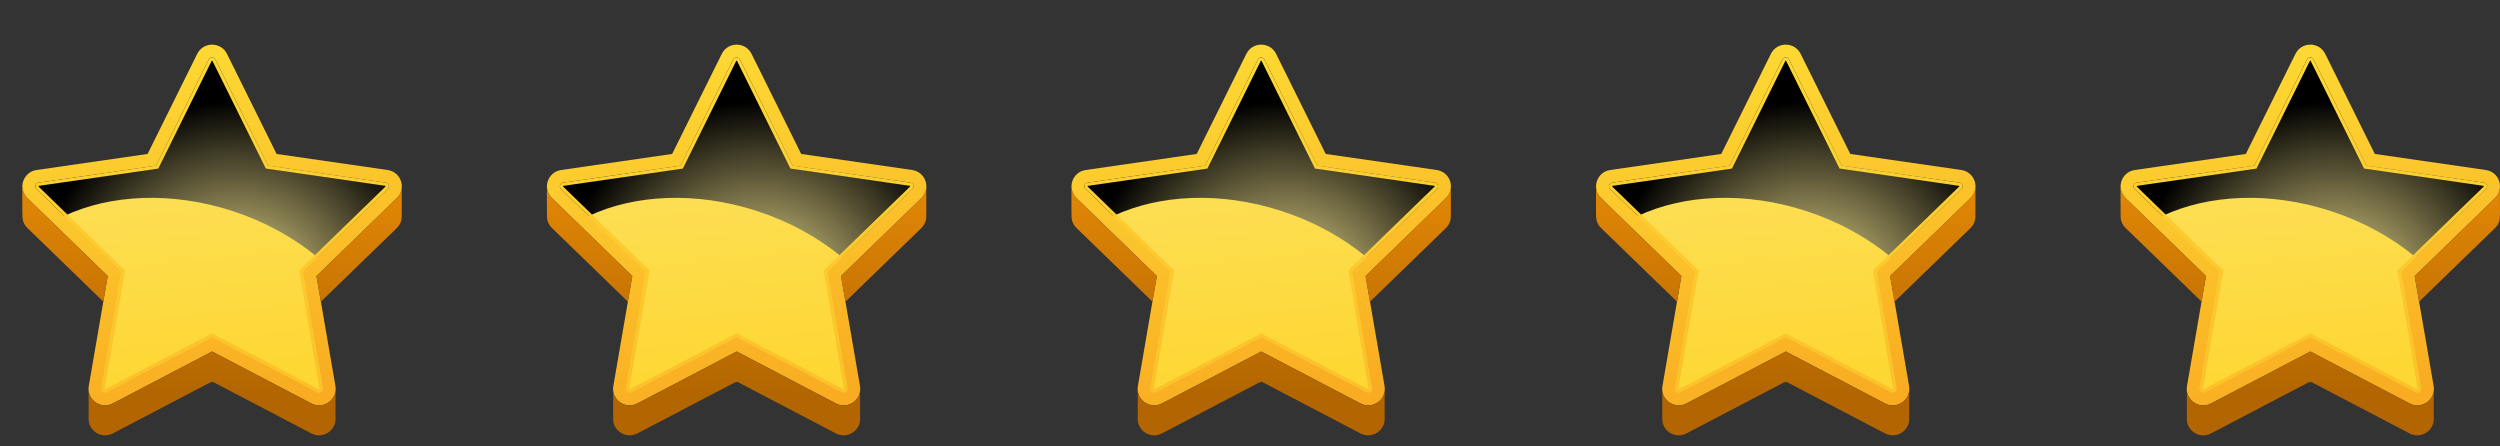 <svg width="224" height="40" viewBox="0 0 224 40" fill="none" xmlns="http://www.w3.org/2000/svg">
<rect x="0" y="0" width="224" height="40" fill="#333333" stroke="none"/>
<g clip-path="url(#clip0_90_1210)">
<g clip-path="url(#clip1_90_1210)">
<path d="M20.336 4.825L24.784 13.794L34.729 15.232C35.948 15.409 36.436 16.899 35.552 17.755L28.356 24.735L30.055 34.592C30.265 35.801 28.989 36.721 27.9 36.15L19.004 31.495L10.109 36.15C9.019 36.721 7.743 35.801 7.953 34.592L9.653 24.735L2.456 17.755C1.572 16.899 2.061 15.409 3.28 15.232L13.225 13.794L17.672 4.825C18.217 3.725 19.791 3.725 20.336 4.825Z" fill="url(#paint0_linear_90_1210)"/>
<path d="M28.59 35.168C28.538 35.168 28.489 35.156 28.437 35.128L19.004 30.192L9.572 35.128C9.519 35.156 9.467 35.168 9.419 35.168C9.326 35.168 9.225 35.12 9.16 35.043C9.096 34.967 9.075 34.883 9.092 34.782L10.892 24.331L3.263 16.929C3.142 16.812 3.15 16.68 3.179 16.591C3.207 16.503 3.28 16.391 3.445 16.367L13.991 14.84L18.706 5.333C18.782 5.181 18.907 5.148 19.004 5.148C19.101 5.148 19.226 5.181 19.303 5.333L24.017 14.84L34.563 16.367C34.733 16.391 34.801 16.503 34.83 16.591C34.858 16.68 34.866 16.812 34.745 16.929L27.113 24.331L28.913 34.782C28.929 34.887 28.909 34.971 28.844 35.043C28.78 35.12 28.679 35.168 28.586 35.168H28.59Z" fill="url(#paint1_linear_90_1210)"/>
<path d="M9.653 24.736L2.456 17.756C2.105 17.414 1.976 16.972 2.017 16.555C2.012 16.555 2.004 16.555 2.004 16.555C1.992 16.563 2.004 19.234 2.004 19.234C2.004 19.234 2.012 19.234 2.017 19.234C1.976 19.651 2.105 20.089 2.456 20.431L9.257 27.026L9.653 24.728V24.736Z" fill="url(#paint2_linear_90_1210)"/>
<path d="M30.067 35.002C29.966 35.995 28.86 36.657 27.9 36.155L19.004 31.5L10.109 36.155C9.156 36.653 8.062 36.011 7.941 35.035V37.396C7.832 38.545 9.055 39.389 10.109 38.834L18.794 34.288L19.053 34.207L27.896 38.834C28.949 39.384 30.168 38.545 30.063 37.396V35.002H30.067Z" fill="url(#paint3_linear_90_1210)"/>
<path d="M35.988 16.555C36.032 16.972 35.899 17.414 35.548 17.756L28.352 24.736L28.747 27.034L35.548 20.439C35.895 20.101 36.028 19.663 35.988 19.25L35.996 19.242V16.563H35.984L35.988 16.555Z" fill="url(#paint4_linear_90_1210)"/>
<path style="mix-blend-mode:screen" d="M34.83 16.591C34.801 16.503 34.729 16.391 34.563 16.367L24.017 14.84L19.299 5.333C19.222 5.181 19.097 5.148 19 5.148C18.903 5.148 18.778 5.181 18.701 5.333L13.987 14.84L3.445 16.367C3.276 16.391 3.207 16.503 3.179 16.591C3.15 16.68 3.142 16.812 3.263 16.929L5.758 19.347C9.862 17.427 15.36 17.126 20.841 18.913C23.767 19.869 26.346 21.307 28.441 23.046L34.745 16.929C34.866 16.812 34.858 16.68 34.83 16.591Z" fill="url(#paint5_radial_90_1210)"/>
<path d="M34.745 16.929C34.866 16.812 34.858 16.68 34.83 16.591C34.801 16.503 34.729 16.391 34.563 16.367L24.017 14.84L19.299 5.333C19.222 5.181 19.097 5.148 19 5.148C18.903 5.148 18.778 5.181 18.701 5.333L13.987 14.84L3.445 16.367C3.276 16.391 3.207 16.503 3.179 16.591C3.15 16.68 3.142 16.812 3.263 16.929L10.896 24.331L9.096 34.782C9.079 34.887 9.1 34.971 9.164 35.043C9.229 35.12 9.33 35.168 9.423 35.168C9.475 35.168 9.523 35.156 9.576 35.128L19.008 30.192L28.441 35.128C28.493 35.156 28.546 35.168 28.594 35.168C28.687 35.168 28.788 35.12 28.852 35.043C28.917 34.967 28.937 34.883 28.921 34.782L27.121 24.331L34.753 16.929H34.745ZM28.626 34.859C28.626 34.859 28.594 34.883 28.59 34.883L19.004 29.87L9.419 34.883C9.419 34.883 9.394 34.875 9.378 34.831L11.207 24.231L3.461 16.724C3.461 16.724 3.441 16.704 3.449 16.68C3.457 16.656 3.461 16.656 3.485 16.652L14.181 15.105L18.964 5.458C18.976 5.438 18.976 5.434 19 5.434C19.024 5.434 19.028 5.434 19.037 5.458L23.819 15.101L34.515 16.648C34.539 16.648 34.539 16.648 34.551 16.676C34.559 16.7 34.555 16.704 34.539 16.72L26.802 24.227L28.626 34.855V34.859Z" fill="url(#paint6_linear_90_1210)"/>
</g>
<path d="M67.337 4.825L71.785 13.794L81.73 15.232C82.949 15.409 83.437 16.899 82.553 17.755L75.357 24.735L77.056 34.592C77.266 35.801 75.99 36.721 74.901 36.15L66.005 31.495L57.11 36.15C56.02 36.721 54.744 35.801 54.954 34.592L56.654 24.735L49.457 17.755C48.573 16.899 49.062 15.409 50.281 15.232L60.225 13.794L64.673 4.825C65.218 3.725 66.792 3.725 67.337 4.825Z" fill="url(#paint7_linear_90_1210)"/>
<path d="M75.591 35.168C75.538 35.168 75.49 35.156 75.438 35.128L66.005 30.192L56.573 35.128C56.52 35.156 56.468 35.168 56.419 35.168C56.327 35.168 56.226 35.12 56.161 35.043C56.097 34.967 56.076 34.883 56.093 34.782L57.893 24.331L50.264 16.929C50.143 16.812 50.151 16.68 50.18 16.591C50.208 16.503 50.281 16.391 50.446 16.367L60.992 14.84L65.707 5.333C65.783 5.181 65.908 5.148 66.005 5.148C66.102 5.148 66.227 5.181 66.304 5.333L71.018 14.84L81.564 16.367C81.734 16.391 81.802 16.503 81.831 16.591C81.859 16.68 81.867 16.812 81.746 16.929L74.114 24.331L75.914 34.782C75.93 34.887 75.91 34.971 75.845 35.043C75.781 35.12 75.68 35.168 75.587 35.168H75.591Z" fill="url(#paint8_linear_90_1210)"/>
<path d="M56.654 24.736L49.457 17.756C49.106 17.414 48.977 16.972 49.017 16.555C49.014 16.555 49.005 16.555 49.005 16.555C48.993 16.563 49.005 19.234 49.005 19.234C49.005 19.234 49.014 19.234 49.017 19.234C48.977 19.651 49.106 20.089 49.457 20.431L56.258 27.026L56.654 24.728V24.736Z" fill="url(#paint9_linear_90_1210)"/>
<path d="M77.068 35.002C76.967 35.995 75.861 36.657 74.901 36.155L66.005 31.5L57.11 36.155C56.157 36.653 55.063 36.011 54.942 35.035V37.396C54.833 38.545 56.056 39.389 57.11 38.834L65.795 34.288L66.054 34.207L74.897 38.834C75.95 39.384 77.169 38.545 77.064 37.396V35.002H77.068Z" fill="url(#paint10_linear_90_1210)"/>
<path d="M82.989 16.555C83.033 16.972 82.9 17.414 82.549 17.756L75.353 24.736L75.748 27.034L82.549 20.439C82.896 20.101 83.029 19.663 82.989 19.25L82.997 19.242V16.563H82.985L82.989 16.555Z" fill="url(#paint11_linear_90_1210)"/>
<path style="mix-blend-mode:screen" d="M81.831 16.591C81.802 16.503 81.73 16.391 81.564 16.367L71.018 14.84L66.3 5.333C66.223 5.181 66.098 5.148 66.001 5.148C65.904 5.148 65.779 5.181 65.703 5.333L60.988 14.84L50.446 16.367C50.277 16.391 50.208 16.503 50.18 16.591C50.151 16.68 50.143 16.812 50.264 16.929L52.759 19.347C56.864 17.427 62.361 17.126 67.842 18.913C70.768 19.869 73.347 21.307 75.442 23.046L81.746 16.929C81.867 16.812 81.859 16.68 81.831 16.591Z" fill="url(#paint12_radial_90_1210)"/>
<path d="M81.746 16.929C81.867 16.812 81.859 16.68 81.831 16.591C81.802 16.503 81.73 16.391 81.564 16.367L71.018 14.84L66.3 5.333C66.223 5.181 66.098 5.148 66.001 5.148C65.904 5.148 65.779 5.181 65.703 5.333L60.988 14.84L50.446 16.367C50.277 16.391 50.208 16.503 50.18 16.591C50.151 16.68 50.143 16.812 50.264 16.929L57.897 24.331L56.097 34.782C56.081 34.887 56.101 34.971 56.165 35.043C56.23 35.12 56.331 35.168 56.423 35.168C56.476 35.168 56.524 35.156 56.577 35.128L66.009 30.192L75.442 35.128C75.494 35.156 75.546 35.168 75.595 35.168C75.688 35.168 75.789 35.12 75.853 35.043C75.918 34.967 75.938 34.883 75.922 34.782L74.122 24.331L81.754 16.929H81.746ZM75.627 34.859C75.627 34.859 75.595 34.883 75.591 34.883L66.005 29.87L56.419 34.883C56.419 34.883 56.395 34.875 56.379 34.831L58.208 24.231L50.462 16.724C50.462 16.724 50.442 16.704 50.45 16.68C50.458 16.656 50.462 16.656 50.486 16.652L61.182 15.105L65.965 5.458C65.977 5.438 65.977 5.434 66.001 5.434C66.025 5.434 66.029 5.434 66.037 5.458L70.82 15.101L81.516 16.648C81.54 16.648 81.54 16.648 81.552 16.676C81.56 16.7 81.556 16.704 81.54 16.72L73.803 24.227L75.627 34.855V34.859Z" fill="url(#paint13_linear_90_1210)"/>
<path d="M114.337 4.825L118.785 13.794L128.73 15.232C129.949 15.409 130.437 16.899 129.553 17.755L122.357 24.735L124.056 34.592C124.266 35.801 122.99 36.721 121.901 36.15L113.005 31.495L104.11 36.15C103.02 36.721 101.744 35.801 101.954 34.592L103.654 24.735L96.457 17.755C95.573 16.899 96.062 15.409 97.281 15.232L107.225 13.794L111.673 4.825C112.218 3.725 113.792 3.725 114.337 4.825Z" fill="url(#paint14_linear_90_1210)"/>
<path d="M122.591 35.168C122.538 35.168 122.49 35.156 122.438 35.128L113.005 30.192L103.573 35.128C103.52 35.156 103.468 35.168 103.419 35.168C103.327 35.168 103.226 35.12 103.161 35.043C103.097 34.967 103.076 34.883 103.093 34.782L104.893 24.331L97.264 16.929C97.143 16.812 97.151 16.68 97.18 16.591C97.208 16.503 97.281 16.391 97.446 16.367L107.992 14.84L112.707 5.333C112.783 5.181 112.908 5.148 113.005 5.148C113.102 5.148 113.227 5.181 113.304 5.333L118.018 14.84L128.564 16.367C128.734 16.391 128.802 16.503 128.831 16.591C128.859 16.68 128.867 16.812 128.746 16.929L121.114 24.331L122.914 34.782C122.93 34.887 122.91 34.971 122.845 35.043C122.781 35.12 122.68 35.168 122.587 35.168H122.591Z" fill="url(#paint15_linear_90_1210)"/>
<path d="M103.654 24.736L96.457 17.756C96.106 17.414 95.977 16.972 96.017 16.555C96.013 16.555 96.005 16.555 96.005 16.555C95.993 16.563 96.005 19.234 96.005 19.234C96.005 19.234 96.013 19.234 96.017 19.234C95.977 19.651 96.106 20.089 96.457 20.431L103.258 27.026L103.654 24.728V24.736Z" fill="url(#paint16_linear_90_1210)"/>
<path d="M124.068 35.002C123.967 35.995 122.861 36.657 121.901 36.155L113.005 31.5L104.11 36.155C103.157 36.653 102.063 36.011 101.942 35.035V37.396C101.833 38.545 103.056 39.389 104.11 38.834L112.795 34.288L113.054 34.207L121.897 38.834C122.95 39.384 124.169 38.545 124.064 37.396V35.002H124.068Z" fill="url(#paint17_linear_90_1210)"/>
<path d="M129.989 16.555C130.033 16.972 129.9 17.414 129.549 17.756L122.353 24.736L122.748 27.034L129.549 20.439C129.896 20.101 130.029 19.663 129.989 19.25L129.997 19.242V16.563H129.985L129.989 16.555Z" fill="url(#paint18_linear_90_1210)"/>
<path style="mix-blend-mode:screen" d="M128.831 16.591C128.802 16.503 128.73 16.391 128.564 16.367L118.018 14.84L113.3 5.333C113.223 5.181 113.098 5.148 113.001 5.148C112.904 5.148 112.779 5.181 112.702 5.333L107.988 14.84L97.446 16.367C97.277 16.391 97.208 16.503 97.18 16.591C97.151 16.68 97.143 16.812 97.264 16.929L99.759 19.347C103.863 17.427 109.361 17.126 114.842 18.913C117.768 19.869 120.347 21.307 122.442 23.046L128.746 16.929C128.867 16.812 128.859 16.68 128.831 16.591Z" fill="url(#paint19_radial_90_1210)"/>
<path d="M128.746 16.929C128.867 16.812 128.859 16.68 128.831 16.591C128.802 16.503 128.73 16.391 128.564 16.367L118.018 14.84L113.3 5.333C113.223 5.181 113.098 5.148 113.001 5.148C112.904 5.148 112.779 5.181 112.702 5.333L107.988 14.84L97.446 16.367C97.277 16.391 97.208 16.503 97.18 16.591C97.151 16.68 97.143 16.812 97.264 16.929L104.897 24.331L103.097 34.782C103.08 34.887 103.101 34.971 103.165 35.043C103.23 35.12 103.331 35.168 103.424 35.168C103.476 35.168 103.524 35.156 103.577 35.128L113.009 30.192L122.442 35.128C122.494 35.156 122.547 35.168 122.595 35.168C122.688 35.168 122.789 35.12 122.853 35.043C122.918 34.967 122.938 34.883 122.922 34.782L121.122 24.331L128.754 16.929H128.746ZM122.627 34.859C122.627 34.859 122.595 34.883 122.591 34.883L113.005 29.87L103.419 34.883C103.419 34.883 103.395 34.875 103.379 34.831L105.207 24.231L97.462 16.724C97.462 16.724 97.442 16.704 97.45 16.68C97.458 16.656 97.462 16.656 97.486 16.652L108.182 15.105L112.965 5.458C112.977 5.438 112.977 5.434 113.001 5.434C113.025 5.434 113.029 5.434 113.037 5.458L117.82 15.101L128.516 16.648C128.54 16.648 128.54 16.648 128.552 16.676C128.56 16.7 128.556 16.704 128.54 16.72L120.803 24.227L122.627 34.855V34.859Z" fill="url(#paint20_linear_90_1210)"/>
<path d="M161.337 4.825L165.785 13.794L175.73 15.232C176.949 15.409 177.437 16.899 176.553 17.755L169.357 24.735L171.056 34.592C171.266 35.801 169.99 36.721 168.901 36.15L160.005 31.495L151.11 36.15C150.02 36.721 148.744 35.801 148.954 34.592L150.654 24.735L143.457 17.755C142.573 16.899 143.062 15.409 144.281 15.232L154.225 13.794L158.673 4.825C159.218 3.725 160.792 3.725 161.337 4.825Z" fill="url(#paint21_linear_90_1210)"/>
<path d="M169.591 35.168C169.538 35.168 169.49 35.156 169.438 35.128L160.005 30.192L150.573 35.128C150.52 35.156 150.468 35.168 150.419 35.168C150.327 35.168 150.226 35.12 150.161 35.043C150.097 34.967 150.076 34.883 150.093 34.782L151.893 24.331L144.264 16.929C144.143 16.812 144.151 16.68 144.18 16.591C144.208 16.503 144.281 16.391 144.446 16.367L154.992 14.84L159.707 5.333C159.783 5.181 159.908 5.148 160.005 5.148C160.102 5.148 160.227 5.181 160.304 5.333L165.018 14.84L175.564 16.367C175.734 16.391 175.802 16.503 175.831 16.591C175.859 16.68 175.867 16.812 175.746 16.929L168.114 24.331L169.914 34.782C169.93 34.887 169.91 34.971 169.845 35.043C169.781 35.12 169.68 35.168 169.587 35.168H169.591Z" fill="url(#paint22_linear_90_1210)"/>
<path d="M150.654 24.736L143.457 17.756C143.106 17.414 142.977 16.972 143.017 16.555C143.013 16.555 143.005 16.555 143.005 16.555C142.993 16.563 143.005 19.234 143.005 19.234C143.005 19.234 143.013 19.234 143.017 19.234C142.977 19.651 143.106 20.089 143.457 20.431L150.258 27.026L150.654 24.728V24.736Z" fill="url(#paint23_linear_90_1210)"/>
<path d="M171.068 35.002C170.967 35.995 169.861 36.657 168.901 36.155L160.005 31.5L151.11 36.155C150.157 36.653 149.063 36.011 148.942 35.035V37.396C148.833 38.545 150.056 39.389 151.11 38.834L159.795 34.288L160.054 34.207L168.897 38.834C169.95 39.384 171.169 38.545 171.064 37.396V35.002H171.068Z" fill="url(#paint24_linear_90_1210)"/>
<path d="M176.989 16.555C177.033 16.972 176.9 17.414 176.549 17.756L169.353 24.736L169.748 27.034L176.549 20.439C176.896 20.101 177.029 19.663 176.989 19.25L176.997 19.242V16.563H176.985L176.989 16.555Z" fill="url(#paint25_linear_90_1210)"/>
<path style="mix-blend-mode:screen" d="M175.831 16.591C175.802 16.503 175.73 16.391 175.564 16.367L165.018 14.84L160.3 5.333C160.223 5.181 160.098 5.148 160.001 5.148C159.904 5.148 159.779 5.181 159.702 5.333L154.988 14.84L144.446 16.367C144.277 16.391 144.208 16.503 144.18 16.591C144.151 16.68 144.143 16.812 144.264 16.929L146.759 19.347C150.863 17.427 156.361 17.126 161.842 18.913C164.768 19.869 167.347 21.307 169.442 23.046L175.746 16.929C175.867 16.812 175.859 16.68 175.831 16.591Z" fill="url(#paint26_radial_90_1210)"/>
<path d="M175.746 16.929C175.867 16.812 175.859 16.68 175.831 16.591C175.802 16.503 175.73 16.391 175.564 16.367L165.018 14.84L160.3 5.333C160.223 5.181 160.098 5.148 160.001 5.148C159.904 5.148 159.779 5.181 159.702 5.333L154.988 14.84L144.446 16.367C144.277 16.391 144.208 16.503 144.18 16.591C144.151 16.68 144.143 16.812 144.264 16.929L151.897 24.331L150.097 34.782C150.08 34.887 150.101 34.971 150.165 35.043C150.23 35.12 150.331 35.168 150.424 35.168C150.476 35.168 150.524 35.156 150.577 35.128L160.009 30.192L169.442 35.128C169.494 35.156 169.547 35.168 169.595 35.168C169.688 35.168 169.789 35.12 169.853 35.043C169.918 34.967 169.938 34.883 169.922 34.782L168.122 24.331L175.754 16.929H175.746ZM169.627 34.859C169.627 34.859 169.595 34.883 169.591 34.883L160.005 29.87L150.419 34.883C150.419 34.883 150.395 34.875 150.379 34.831L152.207 24.231L144.462 16.724C144.462 16.724 144.442 16.704 144.45 16.68C144.458 16.656 144.462 16.656 144.486 16.652L155.182 15.105L159.965 5.458C159.977 5.438 159.977 5.434 160.001 5.434C160.025 5.434 160.029 5.434 160.037 5.458L164.82 15.101L175.516 16.648C175.54 16.648 175.54 16.648 175.552 16.676C175.56 16.7 175.556 16.704 175.54 16.72L167.803 24.227L169.627 34.855V34.859Z" fill="url(#paint27_linear_90_1210)"/>
<path d="M208.337 4.825L212.785 13.794L222.73 15.232C223.949 15.409 224.437 16.899 223.553 17.755L216.357 24.735L218.056 34.592C218.266 35.801 216.99 36.721 215.901 36.15L207.005 31.495L198.11 36.15C197.02 36.721 195.744 35.801 195.954 34.592L197.654 24.735L190.457 17.755C189.573 16.899 190.062 15.409 191.281 15.232L201.225 13.794L205.673 4.825C206.218 3.725 207.792 3.725 208.337 4.825Z" fill="url(#paint28_linear_90_1210)"/>
<path d="M216.591 35.168C216.538 35.168 216.49 35.156 216.438 35.128L207.005 30.192L197.573 35.128C197.52 35.156 197.468 35.168 197.419 35.168C197.327 35.168 197.226 35.12 197.161 35.043C197.097 34.967 197.076 34.883 197.093 34.782L198.893 24.331L191.264 16.929C191.143 16.812 191.151 16.68 191.18 16.591C191.208 16.503 191.281 16.391 191.446 16.367L201.992 14.84L206.707 5.333C206.783 5.181 206.908 5.148 207.005 5.148C207.102 5.148 207.227 5.181 207.304 5.333L212.018 14.84L222.564 16.367C222.734 16.391 222.802 16.503 222.831 16.591C222.859 16.68 222.867 16.812 222.746 16.929L215.114 24.331L216.914 34.782C216.93 34.887 216.91 34.971 216.845 35.043C216.781 35.12 216.68 35.168 216.587 35.168H216.591Z" fill="url(#paint29_linear_90_1210)"/>
<path d="M197.654 24.736L190.457 17.756C190.106 17.414 189.977 16.972 190.017 16.555C190.013 16.555 190.005 16.555 190.005 16.555C189.993 16.563 190.005 19.234 190.005 19.234C190.005 19.234 190.013 19.234 190.017 19.234C189.977 19.651 190.106 20.089 190.457 20.431L197.258 27.026L197.654 24.728V24.736Z" fill="url(#paint30_linear_90_1210)"/>
<path d="M218.068 35.002C217.967 35.995 216.861 36.657 215.901 36.155L207.005 31.5L198.11 36.155C197.157 36.653 196.063 36.011 195.942 35.035V37.396C195.833 38.545 197.056 39.389 198.11 38.834L206.795 34.288L207.054 34.207L215.897 38.834C216.95 39.384 218.169 38.545 218.064 37.396V35.002H218.068Z" fill="url(#paint31_linear_90_1210)"/>
<path d="M223.989 16.555C224.033 16.972 223.9 17.414 223.549 17.756L216.353 24.736L216.748 27.034L223.549 20.439C223.896 20.101 224.029 19.663 223.989 19.25L223.997 19.242V16.563H223.985L223.989 16.555Z" fill="url(#paint32_linear_90_1210)"/>
<path style="mix-blend-mode:screen" d="M222.831 16.591C222.802 16.503 222.73 16.391 222.564 16.367L212.018 14.84L207.3 5.333C207.223 5.181 207.098 5.148 207.001 5.148C206.904 5.148 206.779 5.181 206.702 5.333L201.988 14.84L191.446 16.367C191.277 16.391 191.208 16.503 191.18 16.591C191.151 16.68 191.143 16.812 191.264 16.929L193.759 19.347C197.863 17.427 203.361 17.126 208.842 18.913C211.768 19.869 214.347 21.307 216.442 23.046L222.746 16.929C222.867 16.812 222.859 16.68 222.831 16.591Z" fill="url(#paint33_radial_90_1210)"/>
<path d="M222.746 16.929C222.867 16.812 222.859 16.68 222.831 16.591C222.802 16.503 222.73 16.391 222.564 16.367L212.018 14.84L207.3 5.333C207.223 5.181 207.098 5.148 207.001 5.148C206.904 5.148 206.779 5.181 206.702 5.333L201.988 14.84L191.446 16.367C191.277 16.391 191.208 16.503 191.18 16.591C191.151 16.68 191.143 16.812 191.264 16.929L198.897 24.331L197.097 34.782C197.08 34.887 197.101 34.971 197.165 35.043C197.23 35.12 197.331 35.168 197.424 35.168C197.476 35.168 197.524 35.156 197.577 35.128L207.009 30.192L216.442 35.128C216.494 35.156 216.547 35.168 216.595 35.168C216.688 35.168 216.789 35.12 216.853 35.043C216.918 34.967 216.938 34.883 216.922 34.782L215.122 24.331L222.754 16.929H222.746ZM216.627 34.859C216.627 34.859 216.595 34.883 216.591 34.883L207.005 29.87L197.419 34.883C197.419 34.883 197.395 34.875 197.379 34.831L199.207 24.231L191.462 16.724C191.462 16.724 191.442 16.704 191.45 16.68C191.458 16.656 191.462 16.656 191.486 16.652L202.182 15.105L206.965 5.458C206.977 5.438 206.977 5.434 207.001 5.434C207.025 5.434 207.029 5.434 207.037 5.458L211.82 15.101L222.516 16.648C222.54 16.648 222.54 16.648 222.552 16.676C222.56 16.7 222.556 16.704 222.54 16.72L214.803 24.227L216.627 34.855V34.859Z" fill="url(#paint34_linear_90_1210)"/>
</g>
<defs>
<linearGradient id="paint0_linear_90_1210" x1="16.805" y1="5.352" x2="22.842" y2="36.836" gradientUnits="userSpaceOnUse">
<stop stop-color="#FDD733"/>
<stop offset="1" stop-color="#F9AB21"/>
</linearGradient>
<linearGradient id="paint1_linear_90_1210" x1="18.161" y1="8.044" x2="20.635" y2="33.704" gradientUnits="userSpaceOnUse">
<stop stop-color="#FDE265"/>
<stop offset="1" stop-color="#FDD733"/>
</linearGradient>
<linearGradient id="paint2_linear_90_1210" x1="5.875" y1="13.595" x2="5.731" y2="35.472" gradientUnits="userSpaceOnUse">
<stop stop-color="#EA8D07"/>
<stop offset="1" stop-color="#B26500"/>
</linearGradient>
<linearGradient id="paint3_linear_90_1210" x1="19.154" y1="13.687" x2="19.014" y2="35.565" gradientUnits="userSpaceOnUse">
<stop stop-color="#EA8D07"/>
<stop offset="1" stop-color="#B26500"/>
</linearGradient>
<linearGradient id="paint4_linear_90_1210" x1="32.23" y1="13.767" x2="32.086" y2="35.645" gradientUnits="userSpaceOnUse">
<stop stop-color="#EA8D07"/>
<stop offset="1" stop-color="#B26500"/>
</linearGradient>
<radialGradient id="paint5_radial_90_1210" cx="0" cy="0" r="1" gradientUnits="userSpaceOnUse" gradientTransform="translate(21.183 27.02) scale(18.063 17.976)">
<stop stop-color="#FCED97"/>
<stop offset="1"/>
</radialGradient>
<linearGradient id="paint6_linear_90_1210" x1="18.823" y1="5.743" x2="19.298" y2="35.14" gradientUnits="userSpaceOnUse">
<stop stop-color="#FDD733"/>
<stop offset="1" stop-color="#FBC12A"/>
</linearGradient>
<linearGradient id="paint7_linear_90_1210" x1="63.806" y1="5.352" x2="69.843" y2="36.836" gradientUnits="userSpaceOnUse">
<stop stop-color="#FDD733"/>
<stop offset="1" stop-color="#F9AB21"/>
</linearGradient>
<linearGradient id="paint8_linear_90_1210" x1="65.162" y1="8.044" x2="67.636" y2="33.704" gradientUnits="userSpaceOnUse">
<stop stop-color="#FDE265"/>
<stop offset="1" stop-color="#FDD733"/>
</linearGradient>
<linearGradient id="paint9_linear_90_1210" x1="52.876" y1="13.595" x2="52.732" y2="35.472" gradientUnits="userSpaceOnUse">
<stop stop-color="#EA8D07"/>
<stop offset="1" stop-color="#B26500"/>
</linearGradient>
<linearGradient id="paint10_linear_90_1210" x1="66.155" y1="13.687" x2="66.015" y2="35.565" gradientUnits="userSpaceOnUse">
<stop stop-color="#EA8D07"/>
<stop offset="1" stop-color="#B26500"/>
</linearGradient>
<linearGradient id="paint11_linear_90_1210" x1="79.231" y1="13.767" x2="79.087" y2="35.645" gradientUnits="userSpaceOnUse">
<stop stop-color="#EA8D07"/>
<stop offset="1" stop-color="#B26500"/>
</linearGradient>
<radialGradient id="paint12_radial_90_1210" cx="0" cy="0" r="1" gradientUnits="userSpaceOnUse" gradientTransform="translate(68.184 27.02) scale(18.063 17.976)">
<stop stop-color="#FCED97"/>
<stop offset="1"/>
</radialGradient>
<linearGradient id="paint13_linear_90_1210" x1="65.824" y1="5.743" x2="66.299" y2="35.14" gradientUnits="userSpaceOnUse">
<stop stop-color="#FDD733"/>
<stop offset="1" stop-color="#FBC12A"/>
</linearGradient>
<linearGradient id="paint14_linear_90_1210" x1="110.805" y1="5.352" x2="116.843" y2="36.836" gradientUnits="userSpaceOnUse">
<stop stop-color="#FDD733"/>
<stop offset="1" stop-color="#F9AB21"/>
</linearGradient>
<linearGradient id="paint15_linear_90_1210" x1="112.162" y1="8.044" x2="114.636" y2="33.704" gradientUnits="userSpaceOnUse">
<stop stop-color="#FDE265"/>
<stop offset="1" stop-color="#FDD733"/>
</linearGradient>
<linearGradient id="paint16_linear_90_1210" x1="99.876" y1="13.595" x2="99.732" y2="35.472" gradientUnits="userSpaceOnUse">
<stop stop-color="#EA8D07"/>
<stop offset="1" stop-color="#B26500"/>
</linearGradient>
<linearGradient id="paint17_linear_90_1210" x1="113.155" y1="13.687" x2="113.015" y2="35.565" gradientUnits="userSpaceOnUse">
<stop stop-color="#EA8D07"/>
<stop offset="1" stop-color="#B26500"/>
</linearGradient>
<linearGradient id="paint18_linear_90_1210" x1="126.231" y1="13.767" x2="126.087" y2="35.645" gradientUnits="userSpaceOnUse">
<stop stop-color="#EA8D07"/>
<stop offset="1" stop-color="#B26500"/>
</linearGradient>
<radialGradient id="paint19_radial_90_1210" cx="0" cy="0" r="1" gradientUnits="userSpaceOnUse" gradientTransform="translate(115.184 27.02) scale(18.063 17.976)">
<stop stop-color="#FCED97"/>
<stop offset="1"/>
</radialGradient>
<linearGradient id="paint20_linear_90_1210" x1="112.824" y1="5.743" x2="113.299" y2="35.14" gradientUnits="userSpaceOnUse">
<stop stop-color="#FDD733"/>
<stop offset="1" stop-color="#FBC12A"/>
</linearGradient>
<linearGradient id="paint21_linear_90_1210" x1="157.805" y1="5.352" x2="163.843" y2="36.836" gradientUnits="userSpaceOnUse">
<stop stop-color="#FDD733"/>
<stop offset="1" stop-color="#F9AB21"/>
</linearGradient>
<linearGradient id="paint22_linear_90_1210" x1="159.162" y1="8.044" x2="161.636" y2="33.704" gradientUnits="userSpaceOnUse">
<stop stop-color="#FDE265"/>
<stop offset="1" stop-color="#FDD733"/>
</linearGradient>
<linearGradient id="paint23_linear_90_1210" x1="146.876" y1="13.595" x2="146.732" y2="35.472" gradientUnits="userSpaceOnUse">
<stop stop-color="#EA8D07"/>
<stop offset="1" stop-color="#B26500"/>
</linearGradient>
<linearGradient id="paint24_linear_90_1210" x1="160.155" y1="13.687" x2="160.015" y2="35.565" gradientUnits="userSpaceOnUse">
<stop stop-color="#EA8D07"/>
<stop offset="1" stop-color="#B26500"/>
</linearGradient>
<linearGradient id="paint25_linear_90_1210" x1="173.231" y1="13.767" x2="173.087" y2="35.645" gradientUnits="userSpaceOnUse">
<stop stop-color="#EA8D07"/>
<stop offset="1" stop-color="#B26500"/>
</linearGradient>
<radialGradient id="paint26_radial_90_1210" cx="0" cy="0" r="1" gradientUnits="userSpaceOnUse" gradientTransform="translate(162.184 27.02) scale(18.063 17.976)">
<stop stop-color="#FCED97"/>
<stop offset="1"/>
</radialGradient>
<linearGradient id="paint27_linear_90_1210" x1="159.824" y1="5.743" x2="160.299" y2="35.14" gradientUnits="userSpaceOnUse">
<stop stop-color="#FDD733"/>
<stop offset="1" stop-color="#FBC12A"/>
</linearGradient>
<linearGradient id="paint28_linear_90_1210" x1="204.805" y1="5.352" x2="210.843" y2="36.836" gradientUnits="userSpaceOnUse">
<stop stop-color="#FDD733"/>
<stop offset="1" stop-color="#F9AB21"/>
</linearGradient>
<linearGradient id="paint29_linear_90_1210" x1="206.162" y1="8.044" x2="208.636" y2="33.704" gradientUnits="userSpaceOnUse">
<stop stop-color="#FDE265"/>
<stop offset="1" stop-color="#FDD733"/>
</linearGradient>
<linearGradient id="paint30_linear_90_1210" x1="193.876" y1="13.595" x2="193.732" y2="35.472" gradientUnits="userSpaceOnUse">
<stop stop-color="#EA8D07"/>
<stop offset="1" stop-color="#B26500"/>
</linearGradient>
<linearGradient id="paint31_linear_90_1210" x1="207.155" y1="13.687" x2="207.015" y2="35.565" gradientUnits="userSpaceOnUse">
<stop stop-color="#EA8D07"/>
<stop offset="1" stop-color="#B26500"/>
</linearGradient>
<linearGradient id="paint32_linear_90_1210" x1="220.231" y1="13.767" x2="220.087" y2="35.645" gradientUnits="userSpaceOnUse">
<stop stop-color="#EA8D07"/>
<stop offset="1" stop-color="#B26500"/>
</linearGradient>
<radialGradient id="paint33_radial_90_1210" cx="0" cy="0" r="1" gradientUnits="userSpaceOnUse" gradientTransform="translate(209.184 27.02) scale(18.063 17.976)">
<stop stop-color="#FCED97"/>
<stop offset="1"/>
</radialGradient>
<linearGradient id="paint34_linear_90_1210" x1="206.824" y1="5.743" x2="207.299" y2="35.14" gradientUnits="userSpaceOnUse">
<stop stop-color="#FDD733"/>
<stop offset="1" stop-color="#FBC12A"/>
</linearGradient>
<clipPath id="clip0_90_1210">
<rect width="224" height="40" fill="white"/>
</clipPath>
<clipPath id="clip1_90_1210">
<rect width="34" height="35" fill="white" transform="translate(2 4)"/>
</clipPath>
</defs>
</svg>
